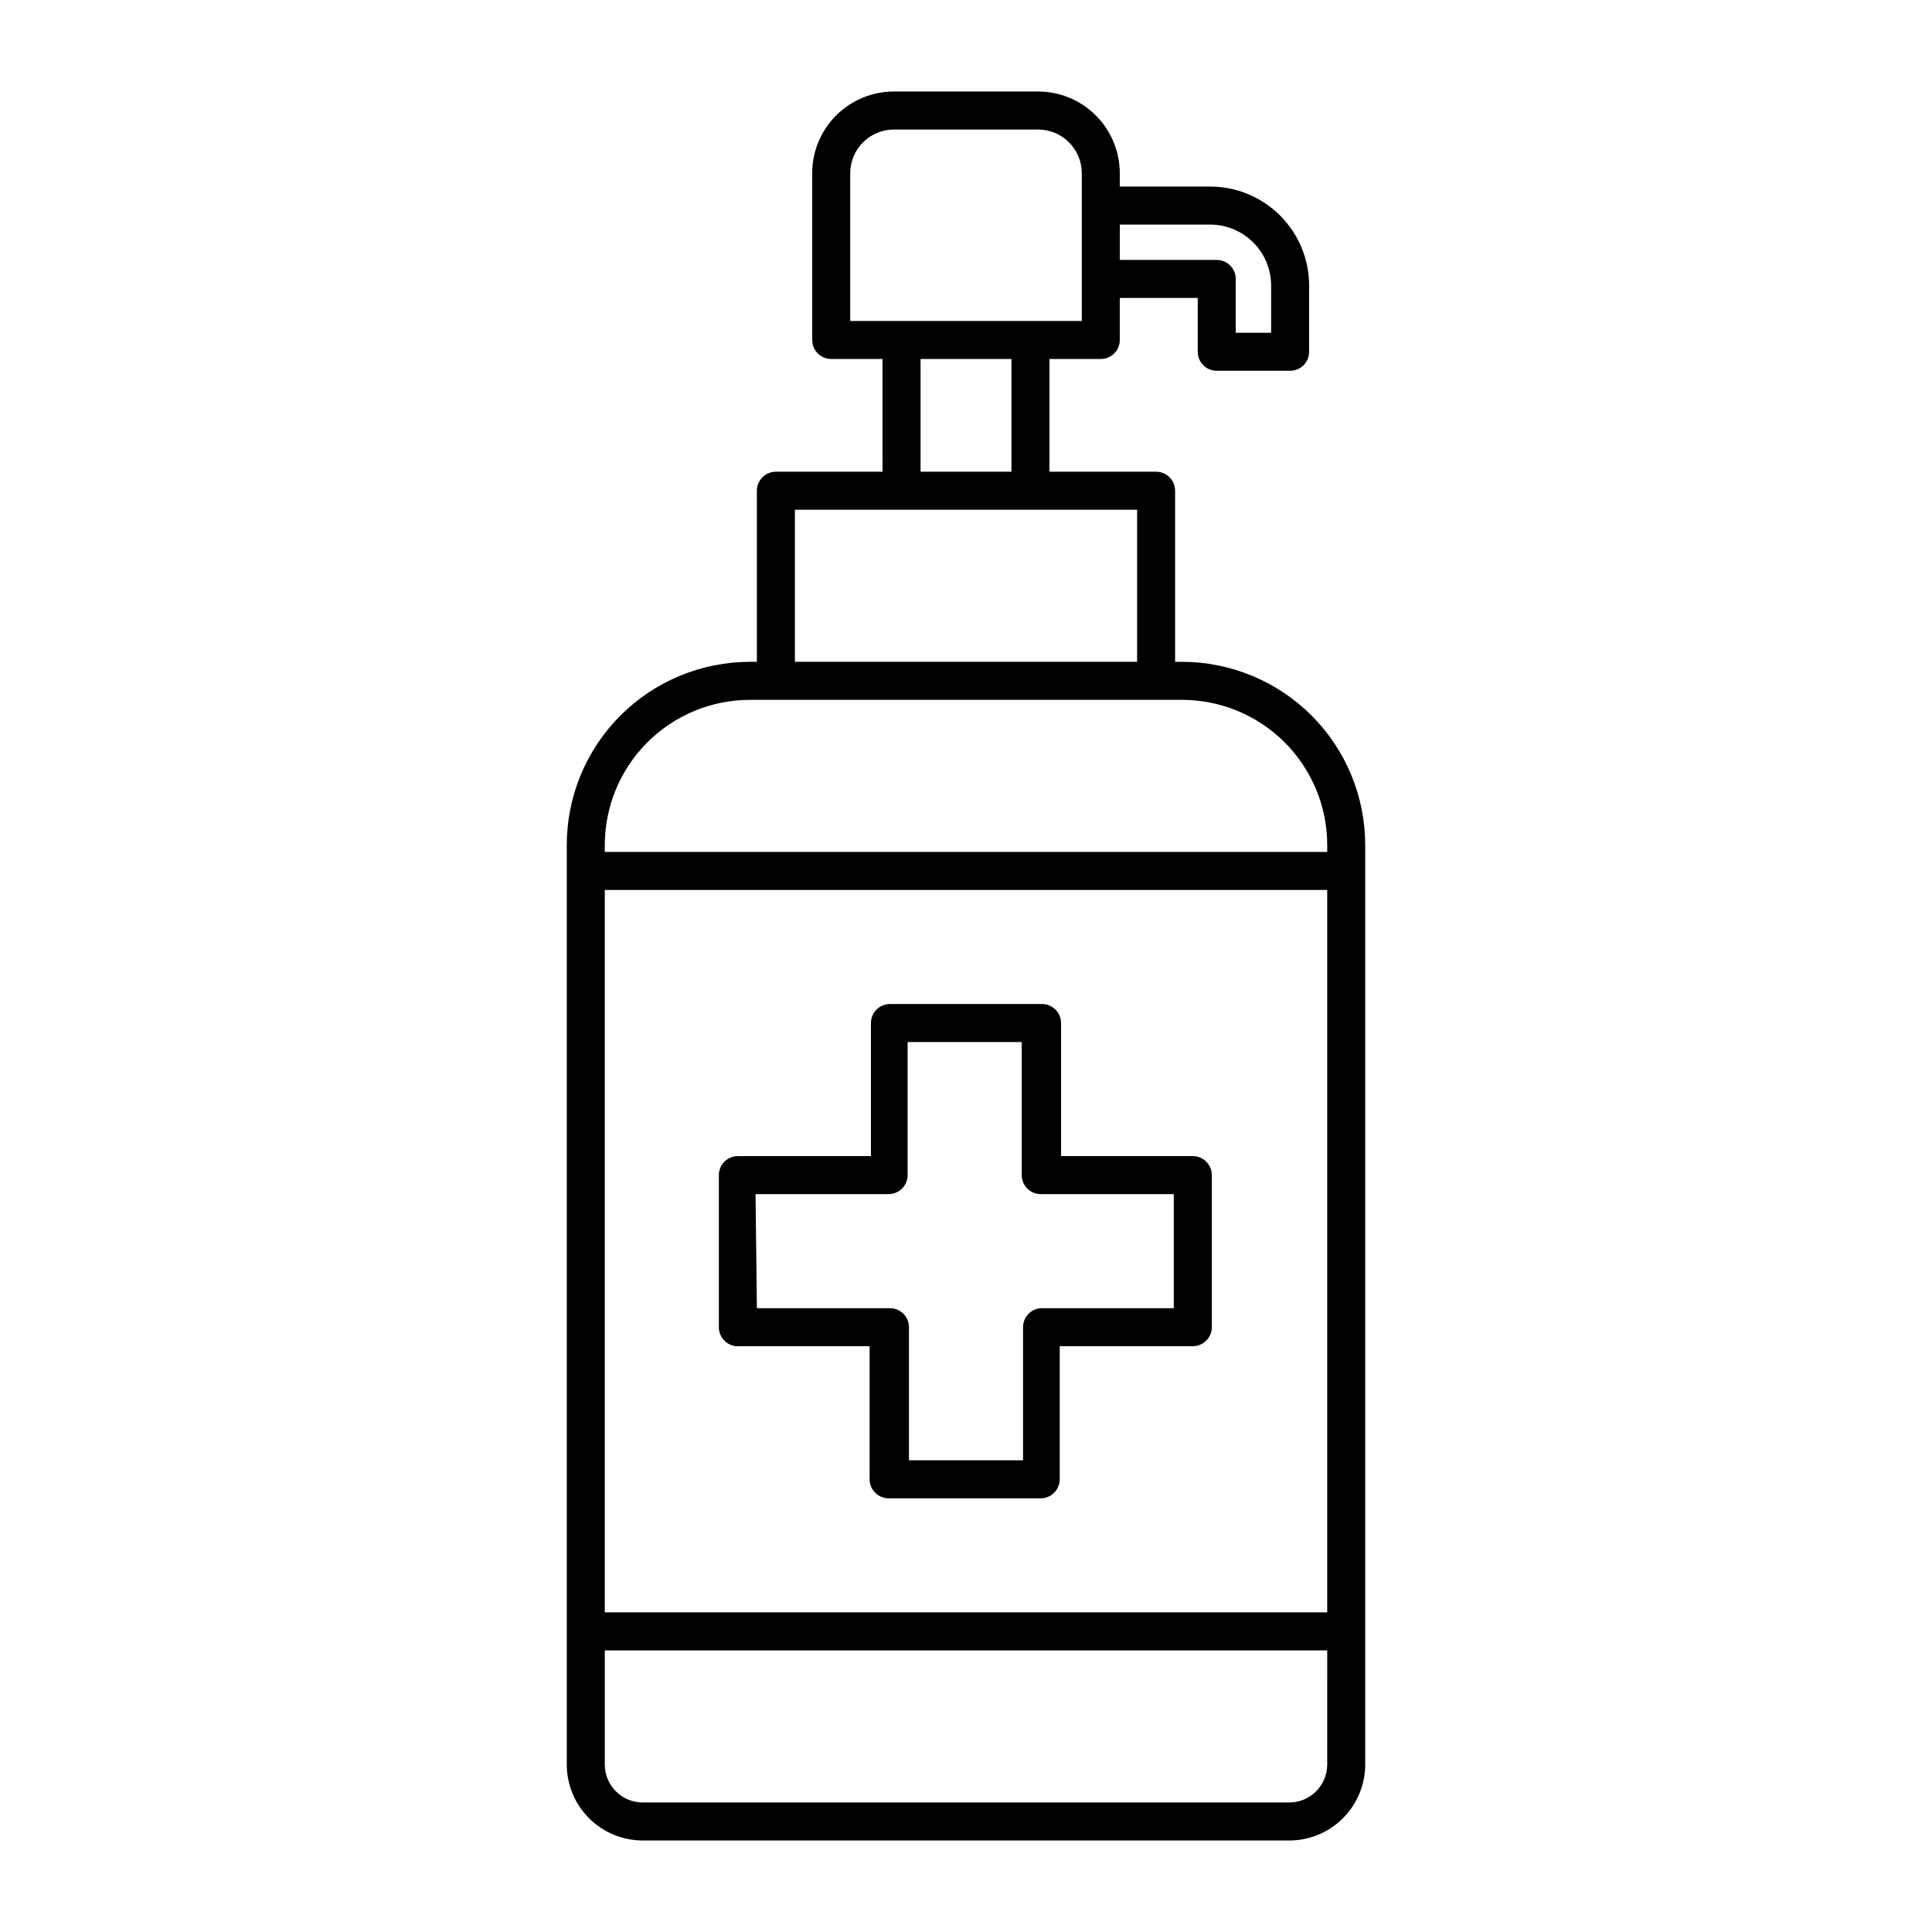 <?xml version="1.0" encoding="UTF-8"?>
<!-- Uploaded to: ICON Repo, www.iconrepo.com, Generator: ICON Repo Mixer Tools -->
<svg fill="#000000" width="800px" height="800px" version="1.1" viewBox="144 144 512 512" xmlns="http://www.w3.org/2000/svg">
 <g>
  <path d="m349.62 269.01c-2.781 0-5.039 2.254-5.039 5.039v45.344h-1.863c-12.863 0.012-25.195 5.129-34.293 14.223-9.094 9.098-14.211 21.43-14.223 34.293v243.69c0 5.344 2.121 10.473 5.902 14.25 3.777 3.781 8.906 5.902 14.25 5.902h171.29c5.348 0 10.473-2.121 14.25-5.902 3.781-3.777 5.902-8.906 5.902-14.25v-243.69c-0.012-12.863-5.129-25.195-14.223-34.293-9.098-9.094-21.43-14.211-34.293-14.223h-1.863v-45.344c0-1.336-0.531-2.617-1.477-3.562-0.945-0.945-2.227-1.477-3.562-1.477h-28.262v-29.875h13.602c1.336 0 2.617-0.531 3.562-1.477s1.477-2.227 1.477-3.562v-11.133h20.656v14.258c0 1.336 0.531 2.617 1.473 3.562 0.945 0.945 2.227 1.473 3.562 1.473h19.449c1.336 0 2.617-0.527 3.562-1.473 0.945-0.945 1.477-2.227 1.477-3.562v-17.535c0-6.953-2.762-13.621-7.672-18.543-4.91-4.918-11.574-7.691-18.527-7.703h-23.98v-3.578c-0.016-5.738-2.305-11.234-6.363-15.285-4.062-4.051-9.566-6.328-15.301-6.328h-38.191c-5.734 0-11.238 2.277-15.301 6.328-4.059 4.051-6.348 9.547-6.359 15.285v44.234c0 1.336 0.527 2.617 1.473 3.562 0.945 0.945 2.227 1.477 3.562 1.477h13.602l0.004 29.875zm91.141-65.496h23.98c4.281 0.016 8.379 1.723 11.402 4.754s4.719 7.141 4.719 11.418v12.496h-9.371v-14.258c0-1.336-0.531-2.617-1.477-3.562-0.941-0.945-2.223-1.477-3.562-1.477h-25.695zm54.965 408.09c0 2.672-1.062 5.234-2.953 7.125-1.887 1.891-4.449 2.953-7.125 2.953h-171.29c-5.566 0-10.078-4.512-10.078-10.078v-30.227h191.45zm0-40.305h-191.45v-191.45h191.45zm-38.441-241.83c10.191 0.012 19.961 4.066 27.168 11.273s11.262 16.977 11.273 27.168v1.863h-191.45v-1.863c0.016-10.191 4.07-19.961 11.273-27.168 7.207-7.207 16.977-11.262 27.168-11.273zm-87.965-100.41v-39.195c0.027-6.379 5.207-11.539 11.586-11.535h38.191c6.379-0.004 11.559 5.156 11.586 11.535v39.195zm42.723 10.078v29.875h-24.082v-29.875zm-29.121 39.953h62.422v40.305h-90.684v-40.305z"/>
  <path d="m339.19 500.76h35.266v35.266h0.004c0 1.336 0.527 2.617 1.473 3.562 0.945 0.945 2.227 1.477 3.562 1.477h40.305c1.336 0 2.617-0.531 3.562-1.477 0.945-0.945 1.477-2.227 1.477-3.562v-35.266h35.266c1.336 0 2.617-0.531 3.562-1.477 0.945-0.945 1.477-2.227 1.477-3.562v-40.305c0-1.336-0.531-2.617-1.477-3.562-0.945-0.945-2.227-1.477-3.562-1.477h-34.914v-35.266c0-1.336-0.531-2.617-1.473-3.562-0.945-0.945-2.227-1.477-3.562-1.477h-40.305c-2.785 0-5.039 2.258-5.039 5.039v35.266h-35.266c-2.785 0-5.039 2.258-5.039 5.039v40.305c-0.008 2.648 2.039 4.852 4.684 5.039zm5.039-40.305h35.266c1.336 0 2.617-0.531 3.562-1.477 0.945-0.945 1.477-2.227 1.477-3.562v-35.266h30.23v35.266c0 1.336 0.527 2.617 1.473 3.562 0.945 0.945 2.227 1.477 3.562 1.477h35.266v30.23l-34.91-0.004c-2.785 0-5.039 2.258-5.039 5.039v35.266h-30.23v-35.266c0-1.336-0.531-2.617-1.473-3.562-0.945-0.945-2.227-1.477-3.562-1.477h-35.266z"/>
 </g>
</svg>